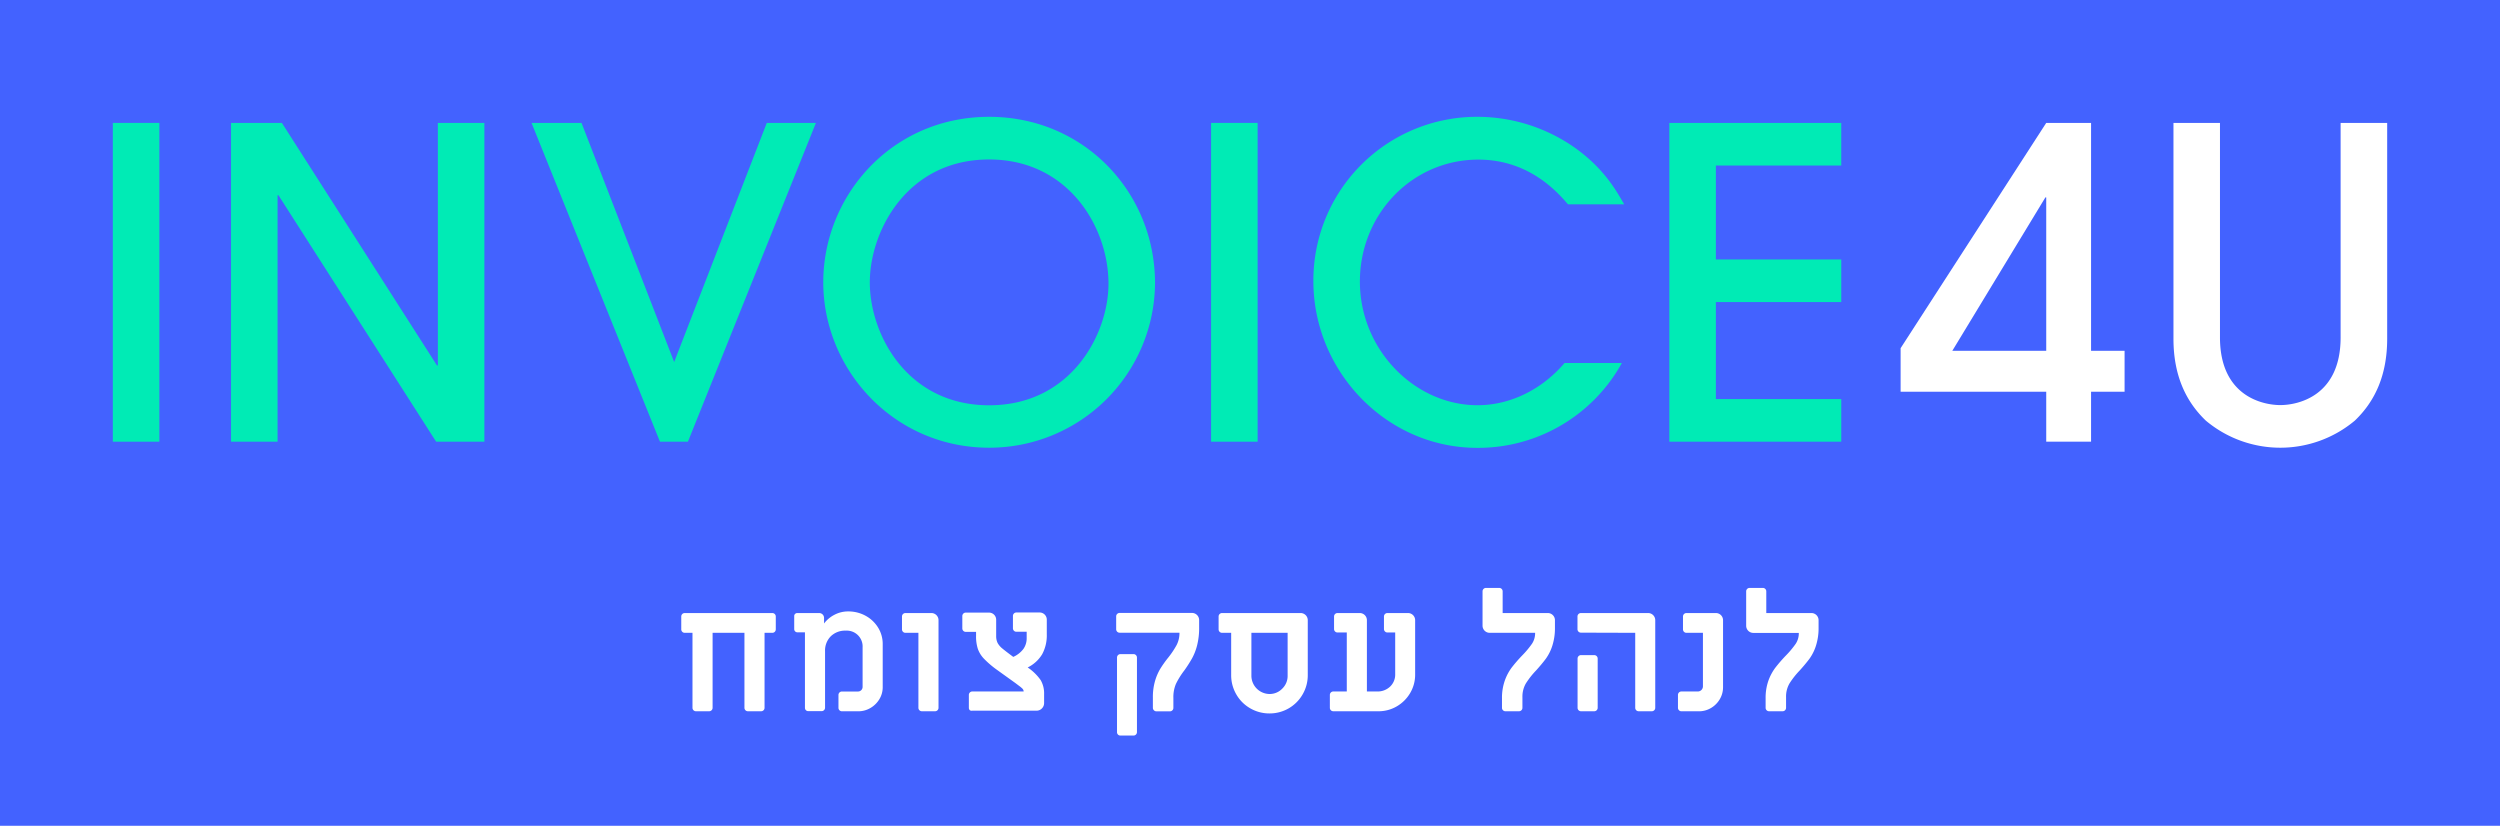<svg id="Layer_1" data-name="Layer 1" xmlns="http://www.w3.org/2000/svg" viewBox="0 0 895 295.63"><defs><style>.cls-1{fill:#4362ff;}.cls-2{fill:#fff;}.cls-3{fill:#00ebb5;}</style></defs><rect class="cls-1" x="-7.94" y="-13.43" width="915.48" height="317.17"/><path class="cls-2" d="M748.6,125.58h12v14.65h-12v17.89H732.55V140.23H680.42V124.65L732.55,44H748.6Zm-16.05,0V70.67h-.3l-33.32,54.91Z"/><path class="cls-2" d="M854.61,121.26c0,13-4.32,22.37-11.57,29.31a41.52,41.52,0,0,1-53.37,0c-7.25-6.94-11.57-16.35-11.57-29.31V44h16.65V120.8c0,21.13,15.43,24.22,21.6,24.22s21.59-3.09,21.59-24.22V44h16.67Z"/><path class="cls-3" d="M40.39,158.12V44H57.05V158.12Z"/><path class="cls-3" d="M156.13,158.12,99.68,69.89h-.31v88.23H82.71V44h18.2l55.53,86.84h.31V44h16.66V158.12Z"/><path class="cls-3" d="M354.11,160.28c-34.09,0-59.38-27.91-59.38-59.23,0-31,24.52-59.23,59.38-59.23,33.94,0,59.39,27,59.39,59.54A59.3,59.3,0,0,1,354.11,160.28Zm0-103.19c-29.46,0-42.72,25.76-42.72,44,0,18.66,13.42,44,42.72,44,29.47,0,42.73-25.61,42.73-43.51C396.84,81.31,382.49,57.09,354.11,57.09Z"/><path class="cls-3" d="M433.57,158.12V44h16.66V158.12Z"/><path class="cls-3" d="M561.34,73.14c-3.39-3.86-13.57-16-32.08-16-23.75,0-42.42,19.59-42.42,43.65,0,24.53,19.75,44.28,42.11,44.28,12,0,23.29-5.87,31.16-15.12h20.52a58.77,58.77,0,0,1-51.83,30.38c-32.39,0-58.61-27.3-58.61-59.69A58.55,58.55,0,0,1,529,41.82a60.71,60.71,0,0,1,34.86,11.11c10.34,7.4,14.66,15.12,17.59,20.21Z"/><path class="cls-3" d="M597.62,158.12V44h61.55V59.25H614.28V92.88h44.89v15.27H614.28v34.71h44.89v15.26Z"/><path class="cls-3" d="M236.26,158.12,190.29,44h17.89l33.17,85.61L274.51,44H292.1L246.28,158.12Z"/><path class="cls-2" d="M248.27,254.27a1.22,1.22,0,0,1-.36-.9V226.55h-2.76a1.23,1.23,0,0,1-1.26-1.26v-4.56a1.23,1.23,0,0,1,1.26-1.26h31.32a1.23,1.23,0,0,1,1.26,1.26v4.56a1.23,1.23,0,0,1-1.26,1.26h-2.76v26.82a1.23,1.23,0,0,1-1.26,1.26h-4.68a1.23,1.23,0,0,1-1.26-1.26V226.55h-11.4v26.82a1.23,1.23,0,0,1-1.26,1.26h-4.68A1.22,1.22,0,0,1,248.27,254.27Z"/><path class="cls-2" d="M288.53,254.27a1.22,1.22,0,0,1-.36-.9v-27h-2.76a1.13,1.13,0,0,1-1.08-1.08v-4.74a1,1,0,0,1,.33-.78,1.08,1.08,0,0,1,.75-.3h7.86a1.74,1.74,0,0,1,1.74,1.74v2a10.93,10.93,0,0,1,3.78-3.15,10.37,10.37,0,0,1,4.8-1.17,12.79,12.79,0,0,1,6.3,1.56,12,12,0,0,1,4.47,4.23,11.13,11.13,0,0,1,1.65,6V246a8.18,8.18,0,0,1-1.2,4.32,9,9,0,0,1-3.21,3.15,8.5,8.5,0,0,1-4.35,1.17h-5.82a1.23,1.23,0,0,1-1.26-1.26v-4.56a1.23,1.23,0,0,1,1.26-1.26h5.76a1.64,1.64,0,0,0,1.62-1.62V231.77a5.67,5.67,0,0,0-6-6,7.32,7.32,0,0,0-5.37,2,7.24,7.24,0,0,0-2.07,5.4v20.16a1.23,1.23,0,0,1-1.26,1.26h-4.68A1.22,1.22,0,0,1,288.53,254.27Z"/><path class="cls-2" d="M329.15,254.27a1.22,1.22,0,0,1-.36-.9V226.55h-4.62a1.23,1.23,0,0,1-1.26-1.26v-4.56a1.23,1.23,0,0,1,1.26-1.26h9.24a2.56,2.56,0,0,1,2.58,2.58v31.32a1.23,1.23,0,0,1-1.26,1.26h-4.68A1.22,1.22,0,0,1,329.15,254.27Z"/><path class="cls-2" d="M347.21,254.27a1.22,1.22,0,0,1-.36-.9v-4.56a1.23,1.23,0,0,1,1.26-1.26h18.36a1.52,1.52,0,0,0-.42-1,10.21,10.21,0,0,0-1.2-1l-1.32-1-6.6-4.74a33.69,33.69,0,0,1-4.68-4,9.88,9.88,0,0,1-2.19-3.54,14.56,14.56,0,0,1-.63-4.62v-1.44h-3.66a1.23,1.23,0,0,1-1.26-1.26v-4.38a1.23,1.23,0,0,1,1.26-1.26h8.28a2.56,2.56,0,0,1,2.58,2.58v5.76a5.6,5.6,0,0,0,.51,2.52,6.72,6.72,0,0,0,1.71,2q1.2,1,3.9,3a9.34,9.34,0,0,0,3.63-2.85,6.62,6.62,0,0,0,1.17-3.93v-2.22h-3.66a1.23,1.23,0,0,1-1.26-1.26v-4.38a1.23,1.23,0,0,1,1.26-1.26h8.28a2.56,2.56,0,0,1,2.58,2.58v5.22a14.18,14.18,0,0,1-1.65,7.14,12.41,12.41,0,0,1-5.19,4.74,17.87,17.87,0,0,1,4.65,4.53,9.44,9.44,0,0,1,1.23,5v3.18a2.71,2.71,0,0,1-.78,1.95,2.63,2.63,0,0,1-2,.81H348.11A1.22,1.22,0,0,1,347.21,254.27Z"/><path class="cls-2" d="M413.09,254.27a1.22,1.22,0,0,1-.36-.9v-3.66a20.56,20.56,0,0,1,.78-5.94,18.6,18.6,0,0,1,1.89-4.38,39.39,39.39,0,0,1,2.85-4,31,31,0,0,0,3-4.5,9.43,9.43,0,0,0,1-4.38H400.85a1.23,1.23,0,0,1-1.26-1.26v-4.56a1.23,1.23,0,0,1,1.26-1.26h25.86a2.56,2.56,0,0,1,2.58,2.58v2.58a25.14,25.14,0,0,1-.75,6.54,19.6,19.6,0,0,1-1.8,4.59A48.66,48.66,0,0,1,424,240a28,28,0,0,0-3,4.8,12,12,0,0,0-.93,5v3.6a1.23,1.23,0,0,1-1.26,1.26H414A1.22,1.22,0,0,1,413.09,254.27ZM400.25,263a1.22,1.22,0,0,1-.36-.9V235.43a1.23,1.23,0,0,1,1.26-1.26h4.62a1.23,1.23,0,0,1,1.26,1.26v26.64a1.23,1.23,0,0,1-1.26,1.26h-4.62A1.22,1.22,0,0,1,400.25,263Z"/><path class="cls-2" d="M447.59,253.58a13.39,13.39,0,0,1-5-5,13.6,13.6,0,0,1-1.83-6.9V226.55h-3.24a1.23,1.23,0,0,1-1.26-1.26v-4.56a1.23,1.23,0,0,1,1.26-1.26h28.08a2.56,2.56,0,0,1,2.58,2.58v19.62a13.6,13.6,0,0,1-1.83,6.9,13.58,13.58,0,0,1-11.85,6.84A13.6,13.6,0,0,1,447.59,253.58Zm11.46-7.05a6.3,6.3,0,0,0,1.92-4.62V226.55H448v15.36a6.56,6.56,0,0,0,6.54,6.54A6.23,6.23,0,0,0,459.05,246.53Z"/><path class="cls-2" d="M476.45,254.27a1.22,1.22,0,0,1-.36-.9v-4.56a1.23,1.23,0,0,1,1.26-1.26h4.8V226.43h-3.3a1.23,1.23,0,0,1-1.26-1.26v-4.44a1.23,1.23,0,0,1,1.26-1.26h7.92a2.56,2.56,0,0,1,2.58,2.58v25.5H493a6.48,6.48,0,0,0,4.65-1.74,5.93,5.93,0,0,0,1.83-4.5V226.43h-2.76a1.23,1.23,0,0,1-1.26-1.26v-4.44a1.23,1.23,0,0,1,1.26-1.26h7.32a2.56,2.56,0,0,1,2.58,2.58v19.38a12.86,12.86,0,0,1-1.77,6.66,13.3,13.3,0,0,1-4.77,4.77,12.86,12.86,0,0,1-6.66,1.77H477.35A1.22,1.22,0,0,1,476.45,254.27Z"/><path class="cls-2" d="M538.07,254.27a1.22,1.22,0,0,1-.36-.9v-3.3a18.54,18.54,0,0,1,1-6.39,17.69,17.69,0,0,1,2.49-4.71,54.79,54.79,0,0,1,3.75-4.32,32.66,32.66,0,0,0,3.51-4.2,6.81,6.81,0,0,0,1.11-3.84v-.06H533.33a2.56,2.56,0,0,1-2.58-2.58V211.73a1.23,1.23,0,0,1,1.26-1.26h4.68a1.23,1.23,0,0,1,1.26,1.26v7.74h16.14a2.56,2.56,0,0,1,2.58,2.58v2.58a20.61,20.61,0,0,1-.93,6.51,16.59,16.59,0,0,1-2.28,4.62q-1.35,1.83-3.51,4.23a29.63,29.63,0,0,0-3.69,4.68,9.36,9.36,0,0,0-1.23,4.92v3.78a1.23,1.23,0,0,1-1.26,1.26H539A1.22,1.22,0,0,1,538.07,254.27Z"/><path class="cls-2" d="M585.77,254.27a1.22,1.22,0,0,1-.36-.9V226.55L566,226.49a1.23,1.23,0,0,1-1.26-1.26v-4.5a1.23,1.23,0,0,1,1.26-1.26h24a2.56,2.56,0,0,1,2.58,2.58v31.32a1.23,1.23,0,0,1-1.26,1.26h-4.68A1.22,1.22,0,0,1,585.77,254.27Zm-20.64,0a1.22,1.22,0,0,1-.36-.9V235.79a1.23,1.23,0,0,1,1.26-1.26h4.68a1.23,1.23,0,0,1,1.26,1.26v17.58a1.23,1.23,0,0,1-1.26,1.26H566A1.22,1.22,0,0,1,565.13,254.27Z"/><path class="cls-2" d="M601.07,254.27a1.22,1.22,0,0,1-.36-.9v-4.56a1.23,1.23,0,0,1,1.26-1.26h5.82a1.84,1.84,0,0,0,1.86-1.86V226.55h-5.88a1.23,1.23,0,0,1-1.26-1.26v-4.56a1.23,1.23,0,0,1,1.26-1.26h10.5a2.56,2.56,0,0,1,2.58,2.58V246a8.34,8.34,0,0,1-1.17,4.32,8.81,8.81,0,0,1-3.15,3.15,8.34,8.34,0,0,1-4.32,1.17H602A1.22,1.22,0,0,1,601.07,254.27Z"/><path class="cls-2" d="M632.45,254.27a1.22,1.22,0,0,1-.36-.9v-3.3a18.54,18.54,0,0,1,1-6.39A17.69,17.69,0,0,1,635.6,239a54.79,54.79,0,0,1,3.75-4.32,32.66,32.66,0,0,0,3.51-4.2,6.81,6.81,0,0,0,1.11-3.84v-.06H627.71a2.56,2.56,0,0,1-2.58-2.58V211.73a1.23,1.23,0,0,1,1.26-1.26h4.68a1.23,1.23,0,0,1,1.26,1.26v7.74h16.14a2.56,2.56,0,0,1,2.58,2.58v2.58a20.61,20.61,0,0,1-.93,6.51,16.59,16.59,0,0,1-2.28,4.62q-1.35,1.83-3.51,4.23a29.63,29.63,0,0,0-3.69,4.68,9.36,9.36,0,0,0-1.23,4.92v3.78a1.23,1.23,0,0,1-1.26,1.26h-4.8A1.22,1.22,0,0,1,632.45,254.27Z"/></svg>